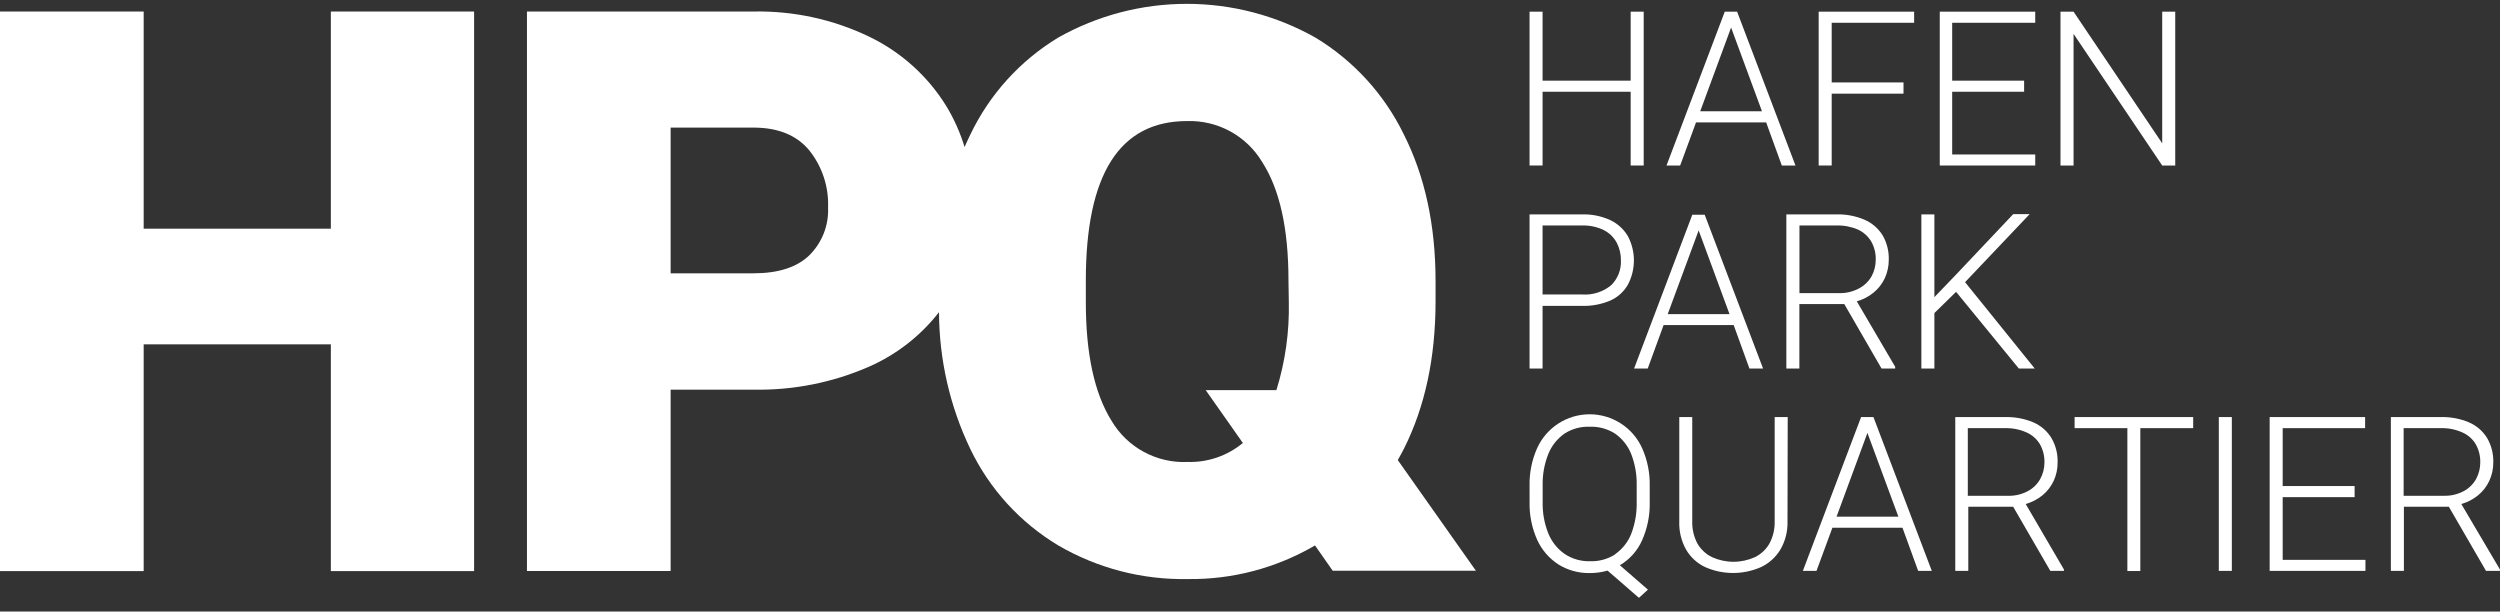 <svg width="139" height="34" viewBox="0 0 139 34" fill="#ffffff" xmlns="http://www.w3.org/2000/svg">
<rect x="0" y="0" width="139" height="34" fill="#333333" stroke="none"/>
<g clip-path="url(#clip0_0_43)">
<path d="M18.395 12.715H7.988V0.641H0V31.753H7.988V19.145H18.395V31.753H26.36V0.641H18.395V12.715Z"/>
<path d="M77.716 25.579C77.834 25.371 77.951 25.163 78.061 24.944C79.229 22.619 79.814 19.895 79.817 16.774V15.639C79.817 12.522 79.228 9.799 78.05 7.469C76.967 5.243 75.263 3.377 73.144 2.094C70.961 0.861 68.495 0.214 65.986 0.214C63.478 0.214 61.012 0.861 58.829 2.094C56.717 3.376 55.024 5.244 53.957 7.469C53.843 7.699 53.737 7.938 53.631 8.176C53.389 7.381 53.049 6.618 52.619 5.906C51.589 4.235 50.101 2.894 48.331 2.041C46.323 1.075 44.115 0.595 41.886 0.641H29.299V31.749H37.287V21.664H41.886C44.102 21.709 46.301 21.271 48.331 20.382C49.855 19.709 51.187 18.669 52.209 17.356C52.218 19.983 52.809 22.576 53.942 24.948C55.011 27.181 56.714 29.051 58.84 30.326C61.023 31.598 63.516 32.244 66.043 32.195C68.527 32.228 70.972 31.581 73.114 30.326L74.099 31.734H82.061L77.716 25.579ZM44.995 14.198C44.307 14.863 43.271 15.196 41.886 15.196H37.287V7.094H41.886C43.258 7.094 44.293 7.514 44.991 8.354C45.713 9.255 46.085 10.386 46.041 11.539C46.062 12.03 45.98 12.521 45.8 12.979C45.619 13.436 45.345 13.852 44.995 14.198ZM71.658 16.774C71.696 18.439 71.463 20.1 70.968 21.691H67.037L69.103 24.63C68.246 25.34 67.16 25.715 66.047 25.685C65.196 25.726 64.35 25.533 63.601 25.128C62.852 24.724 62.228 24.122 61.797 23.389C60.844 21.856 60.369 19.652 60.372 16.777V15.597C60.372 9.686 62.248 6.731 66.001 6.731C66.836 6.705 67.663 6.902 68.396 7.3C69.129 7.699 69.742 8.286 70.172 9C71.15 10.514 71.639 12.711 71.639 15.593L71.658 16.774Z"/>
<path d="M91.389 0.649V9.202H90.665V5.101H85.767V9.202H85.043V0.649H85.767V4.485H90.665V0.649H91.389Z"/>
<path d="M98.198 6.804H94.3L93.417 9.202H92.658L95.897 0.649H96.583L99.828 9.202H99.069L98.198 6.804ZM97.966 6.187L96.249 1.531L94.532 6.187H97.966Z"/>
<path d="M101.842 1.266V4.583H105.835V5.207H101.842V9.202H101.118V0.649H106.426V1.266H101.842Z"/>
<path d="M113.159 8.589V9.202H107.851V0.649H113.159V1.266H108.541V4.485H112.541V5.101H108.541V8.589H113.159Z"/>
<path d="M120.219 9.202L115.29 1.883V9.202H114.563V0.649H115.29L120.219 7.969V0.649H120.943V9.202H120.219Z"/>
<path d="M89.532 12.238C89.941 12.433 90.283 12.745 90.513 13.135C90.731 13.55 90.845 14.011 90.845 14.479C90.845 14.948 90.731 15.409 90.513 15.824C90.291 16.214 89.95 16.524 89.539 16.709C89.041 16.92 88.503 17.022 87.962 17.008H85.767V20.492H85.043V11.921H87.962C88.503 11.904 89.04 12.013 89.532 12.238ZM89.589 15.851C89.768 15.672 89.909 15.458 90 15.222C90.093 14.986 90.134 14.734 90.123 14.481C90.129 14.139 90.05 13.802 89.892 13.498C89.731 13.198 89.483 12.954 89.179 12.798C88.801 12.613 88.383 12.523 87.962 12.537H85.767V16.373H87.962C88.552 16.416 89.135 16.229 89.589 15.851Z"/>
<path d="M96.393 18.075H92.496L91.613 20.492H90.854L94.092 11.94H94.782L98.027 20.492H97.269L96.393 18.075ZM96.162 17.466L94.445 12.81L92.724 17.466H96.162Z"/>
<path d="M105.372 20.393V20.491H104.614L102.543 16.906H100.045V20.491H99.321V11.92H102.108C102.638 11.906 103.166 12.006 103.655 12.211C104.07 12.388 104.421 12.686 104.663 13.066C104.908 13.482 105.03 13.958 105.016 14.439C105.018 14.794 104.943 15.145 104.795 15.468C104.65 15.779 104.436 16.053 104.17 16.27C103.896 16.493 103.578 16.658 103.238 16.754L105.372 20.393ZM102.252 16.297C102.636 16.308 103.016 16.219 103.355 16.039C103.65 15.885 103.895 15.65 104.06 15.362C104.213 15.079 104.293 14.761 104.291 14.439C104.301 14.083 104.213 13.732 104.037 13.422C103.864 13.134 103.608 12.904 103.302 12.764C102.926 12.603 102.52 12.525 102.111 12.537H100.05V16.297H102.252Z"/>
<path d="M108.758 16.226L107.552 17.406V20.492H106.828V11.921H107.552V16.52L108.716 15.31L111.935 11.906H112.848L109.258 15.688L113.133 20.492H112.249L108.758 16.226Z"/>
<path d="M91.292 30.058C91.034 30.63 90.606 31.109 90.064 31.427L91.625 32.785L91.125 33.239L89.381 31.726C89.059 31.818 88.726 31.864 88.392 31.862C87.773 31.874 87.164 31.706 86.64 31.378C86.123 31.041 85.714 30.564 85.461 30.001C85.172 29.348 85.029 28.639 85.044 27.925V27.009C85.029 26.297 85.17 25.589 85.457 24.936C85.708 24.37 86.118 23.89 86.638 23.552C87.157 23.214 87.764 23.034 88.384 23.034C89.004 23.034 89.611 23.214 90.13 23.552C90.65 23.89 91.06 24.37 91.31 24.936C91.599 25.59 91.74 26.299 91.724 27.013V27.928C91.741 28.662 91.593 29.389 91.292 30.058ZM89.799 30.814C90.203 30.533 90.516 30.138 90.697 29.68C90.91 29.117 91.014 28.519 91 27.917V26.99C91.014 26.392 90.909 25.797 90.693 25.239C90.51 24.781 90.196 24.387 89.79 24.104C89.37 23.839 88.878 23.707 88.38 23.726C87.89 23.708 87.406 23.84 86.993 24.104C86.587 24.387 86.272 24.781 86.087 25.239C85.866 25.795 85.759 26.389 85.772 26.987V27.913C85.758 28.514 85.866 29.111 86.09 29.668C86.278 30.126 86.594 30.52 87 30.803C87.412 31.076 87.898 31.216 88.392 31.204C88.888 31.224 89.379 31.092 89.799 30.826V30.814Z"/>
<path d="M99.385 28.98C99.403 29.534 99.265 30.082 98.987 30.561C98.73 30.984 98.355 31.322 97.906 31.533C97.419 31.748 96.892 31.858 96.359 31.858C95.828 31.858 95.3 31.748 94.813 31.533C94.367 31.326 93.995 30.986 93.748 30.561C93.478 30.079 93.346 29.532 93.368 28.98V23.189H94.089V28.98C94.075 29.412 94.175 29.839 94.376 30.221C94.566 30.548 94.848 30.811 95.188 30.977C95.563 31.147 95.969 31.235 96.381 31.235C96.791 31.235 97.199 31.147 97.573 30.977C97.912 30.813 98.194 30.549 98.381 30.221C98.584 29.84 98.685 29.412 98.672 28.98V23.189H99.397L99.385 28.98Z"/>
<path d="M105.778 29.343H101.881L100.997 31.741H100.239L103.477 23.189H104.163L107.408 31.741H106.65L105.778 29.343ZM105.55 28.727L103.829 24.07L102.112 28.727H105.55Z"/>
<path d="M114.756 31.666V31.741H113.998L111.932 28.174H109.437V31.741H108.713V23.189H111.496C112.027 23.177 112.556 23.276 113.046 23.48C113.462 23.657 113.812 23.956 114.051 24.339C114.296 24.753 114.418 25.228 114.403 25.708C114.408 26.063 114.332 26.415 114.184 26.737C114.039 27.047 113.827 27.321 113.562 27.539C113.287 27.762 112.969 27.927 112.629 28.023L114.756 31.666ZM111.643 27.566C112.028 27.576 112.407 27.488 112.747 27.308C113.037 27.154 113.277 26.919 113.437 26.631C113.593 26.349 113.673 26.031 113.672 25.708C113.68 25.354 113.592 25.003 113.418 24.695C113.24 24.401 112.975 24.171 112.659 24.036C112.285 23.872 111.878 23.793 111.469 23.806H109.41V27.566H111.643Z"/>
<path d="M121.941 23.805H119.002V31.749H118.282V23.805H115.348V23.189H121.941V23.805Z"/>
<path d="M123.366 31.741V23.189H124.09V31.741H123.366Z"/>
<path d="M131.519 31.128V31.741H126.193V23.189H131.5V23.805H126.917V27.024H130.916V27.641H126.917V31.128H131.519Z"/>
<path d="M138.998 31.666V31.741H138.222L136.155 28.174H133.657V31.741H132.932V23.189H135.72C136.25 23.177 136.777 23.276 137.266 23.48C137.683 23.657 138.034 23.956 138.275 24.339C138.519 24.753 138.641 25.228 138.627 25.708C138.63 26.063 138.553 26.415 138.404 26.737C138.259 27.048 138.047 27.322 137.781 27.539C137.507 27.762 137.189 27.927 136.849 28.023L138.998 31.666ZM135.878 27.565C136.262 27.576 136.642 27.488 136.981 27.308C137.272 27.153 137.511 26.918 137.672 26.631C137.825 26.348 137.904 26.03 137.903 25.708C137.911 25.354 137.823 25.003 137.649 24.694C137.473 24.401 137.207 24.17 136.891 24.036C136.518 23.872 136.111 23.793 135.704 23.805H133.642V27.565H135.878Z"/>
</g>
<defs>
<clipPath id="clip0_0_43">
<rect width="139" height="34" fill="white"/>
</clipPath>
</defs>
</svg>
